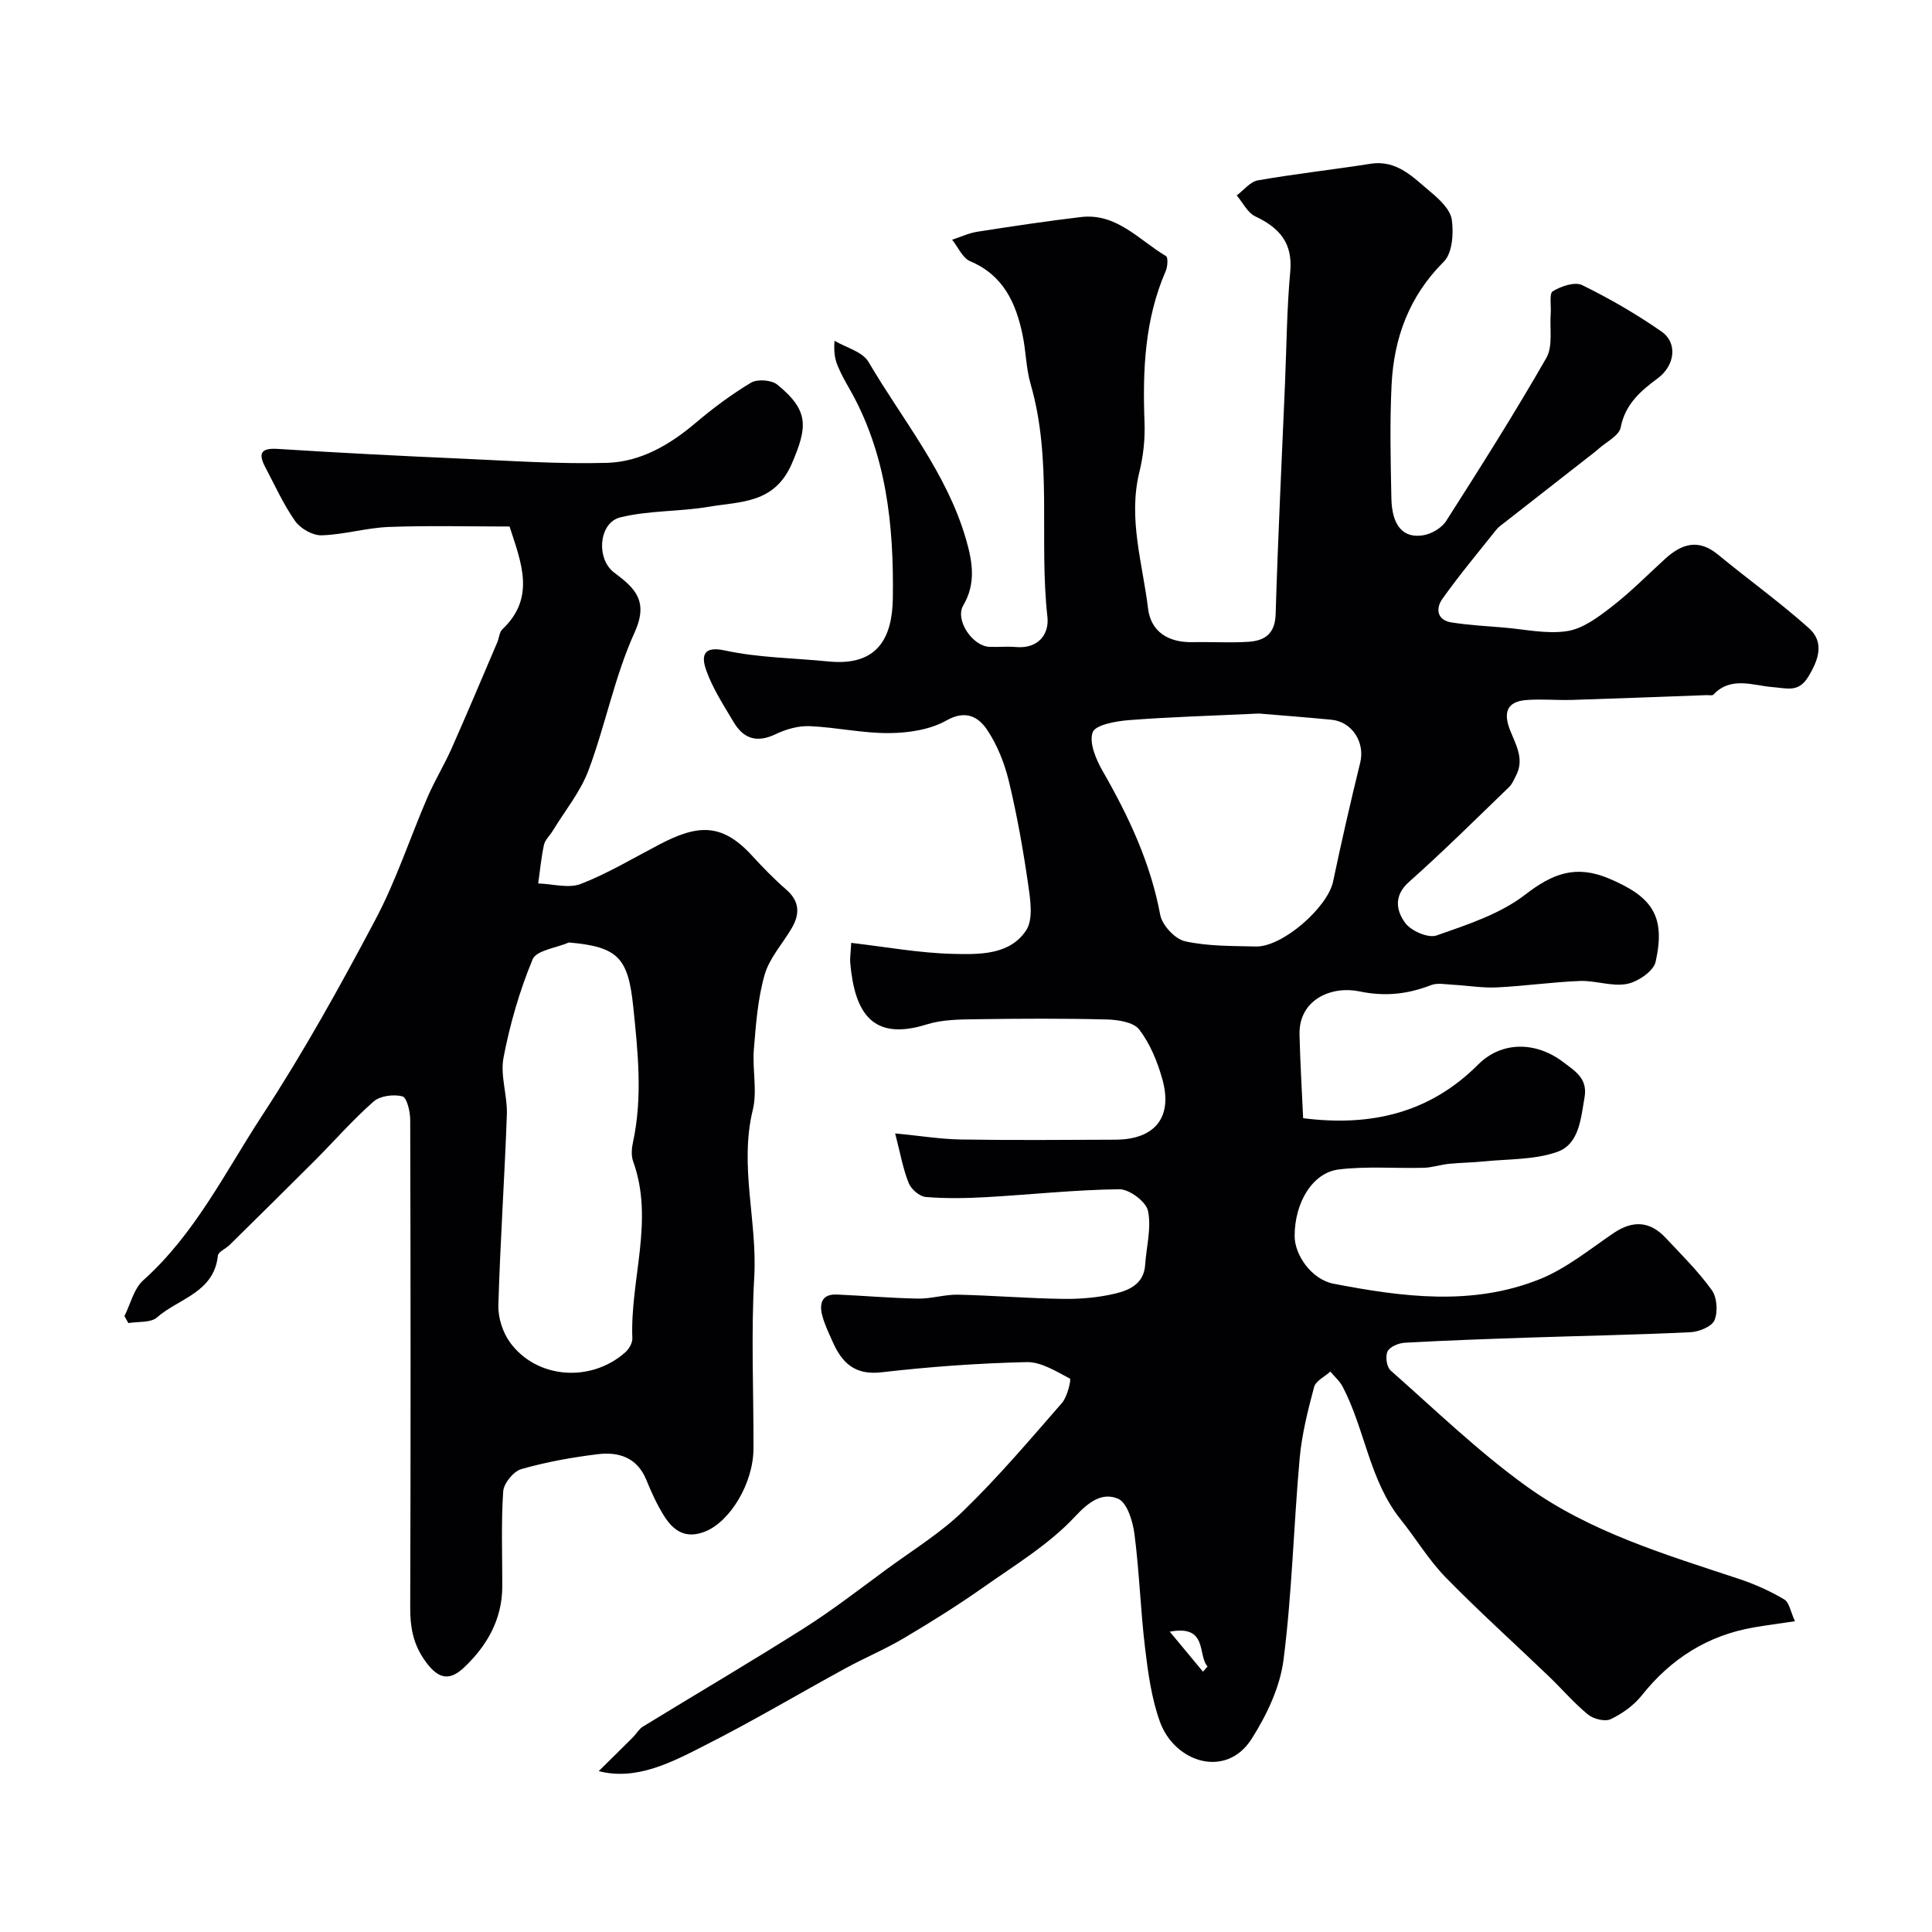 <svg enable-background="new 0 0 400 400" viewBox="0 0 400 400" xmlns="http://www.w3.org/2000/svg"><g fill="#010103"><path d="m123.96 366.69c2.45-2.42 4.79-4.71 7.11-7.03.7-.7 1.21-1.68 2.03-2.18 11.13-6.82 22.39-13.43 33.41-20.41 5.91-3.75 11.47-8.07 17.12-12.22 5.37-3.94 11.15-7.48 15.88-12.09 7.21-7.01 13.76-14.72 20.38-22.32 1.11-1.28 1.92-4.86 1.63-5.01-2.84-1.49-5.97-3.49-8.97-3.42-10.04.23-20.09.96-30.06 2.11-5.53.64-8.18-1.97-10.11-6.35-.79-1.78-1.67-3.57-2.15-5.44-.63-2.42-.1-4.45 3.02-4.31 5.6.24 11.19.74 16.79.84 2.76.05 5.53-.86 8.28-.81 7.27.16 14.53.77 21.8.87 3.59.05 7.27-.27 10.74-1.09 2.96-.7 5.97-2.03 6.23-5.94.25-3.76 1.33-7.66.59-11.2-.4-1.9-3.87-4.49-5.93-4.47-9.21.11-18.4 1.12-27.61 1.64-4.15.23-8.35.31-12.48-.04-1.29-.11-3.02-1.61-3.53-2.89-1.18-2.95-1.73-6.15-2.8-10.27 5.21.5 9.4 1.19 13.6 1.26 10.66.17 21.33.09 32 .04 8.19-.03 11.92-4.63 9.73-12.49-1.01-3.63-2.53-7.35-4.78-10.3-1.18-1.55-4.42-2.04-6.75-2.1-8.99-.23-18-.18-26.99-.05-3.43.05-7.04.06-10.26 1.07-11.15 3.5-14.92-2.22-15.85-12.75-.08-.96.09-1.93.2-4.13 7.23.84 14.16 2.12 21.12 2.28 5.4.13 11.72.26 15.1-4.87 1.53-2.32.86-6.45.4-9.64-1.02-7.09-2.28-14.17-3.95-21.14-.9-3.74-2.39-7.56-4.52-10.73-1.78-2.65-4.39-4.23-8.44-1.94-3.36 1.9-7.79 2.57-11.76 2.61-5.52.06-11.05-1.21-16.59-1.44-2.33-.09-4.9.65-7.04 1.68-3.83 1.83-6.61.94-8.65-2.5-2.06-3.48-4.32-6.93-5.67-10.7-.76-2.14-1.35-5.28 3.79-4.16 7.01 1.53 14.34 1.57 21.53 2.29 10.23 1.02 13.17-5.01 13.3-13 .23-15.16-1.3-30.15-9.13-43.72-.82-1.42-1.6-2.87-2.24-4.37-.56-1.34-.9-2.77-.7-5.31 2.4 1.42 5.79 2.26 7.03 4.37 7.06 12.04 16.21 22.98 20.18 36.69 1.32 4.56 2.16 9.12-.56 13.74-1.76 3 1.9 8.42 5.41 8.57 1.83.08 3.68-.12 5.5.04 4.61.41 6.91-2.65 6.52-6.22-1.79-16.04 1.11-32.41-3.49-48.25-.95-3.27-.95-6.81-1.66-10.16-1.38-6.61-3.96-12.34-10.84-15.24-1.59-.67-2.51-2.93-3.74-4.46 1.75-.57 3.47-1.38 5.27-1.66 7.11-1.11 14.23-2.18 21.37-3.03 7.43-.89 12.05 4.77 17.64 8.08.45.27.34 2.16-.05 3.07-4.38 10.06-4.8 20.61-4.4 31.35.13 3.41-.24 6.96-1.06 10.27-2.38 9.65.66 18.91 1.79 28.27.59 4.88 4.28 7.08 9.24 6.97 3.83-.08 7.68.17 11.5-.07 3.39-.21 5.56-1.62 5.68-5.73.47-15.87 1.26-31.73 1.93-47.6.33-7.77.38-15.56 1.09-23.3.55-5.99-2.27-9.1-7.25-11.46-1.6-.76-2.57-2.85-3.83-4.33 1.45-1.08 2.79-2.84 4.38-3.12 7.73-1.35 15.54-2.21 23.3-3.43 5.54-.87 8.86 2.84 12.45 5.82 1.85 1.54 4.1 3.65 4.4 5.75.4 2.83.12 6.92-1.65 8.69-7.19 7.16-10.34 15.8-10.82 25.52-.38 7.81-.2 15.66-.04 23.49.12 5.64 2.42 8.33 6.61 7.64 1.73-.29 3.82-1.52 4.74-2.97 7.11-11.13 14.17-22.29 20.73-33.74 1.4-2.44.67-6.1.91-9.2.12-1.6-.35-4.14.43-4.61 1.72-1.04 4.56-2.02 6.08-1.27 5.68 2.78 11.22 5.99 16.41 9.6 3.45 2.4 2.76 7.08-.75 9.68-3.55 2.63-6.74 5.35-7.69 10.2-.34 1.71-2.97 2.98-4.58 4.42-.77.68-1.6 1.3-2.41 1.93-5.64 4.41-11.28 8.81-16.91 13.22-.65.51-1.37.98-1.87 1.62-3.77 4.73-7.66 9.39-11.16 14.32-1.37 1.93-1.14 4.38 1.91 4.85 3.55.55 7.16.76 10.75 1.05 4.42.36 8.96 1.41 13.22.74 3.26-.51 6.43-2.9 9.19-5.04 3.91-3.02 7.4-6.58 11.07-9.92 3.42-3.12 6.88-4.22 10.93-.89 6.24 5.15 12.85 9.88 18.86 15.27 3.28 2.94 1.93 6.64-.2 10.1-2 3.24-4.31 2.31-7.41 2.07-3.94-.31-8.58-2.3-12.18 1.56-.24.26-.96.09-1.46.11-9.27.34-18.53.7-27.8.99-3.18.1-6.38-.23-9.54.03-4.05.33-4.7 2.69-3.31 6.22 1.17 2.98 3.01 5.97 1.26 9.37-.43.84-.8 1.78-1.45 2.41-6.86 6.61-13.61 13.33-20.73 19.65-3.27 2.9-2.6 6.02-.79 8.49 1.22 1.66 4.76 3.2 6.49 2.6 6.37-2.24 13.16-4.43 18.38-8.47 5.69-4.4 10.49-6.2 17.32-3.32 8.93 3.76 11.78 7.74 9.66 17.24-.43 1.94-3.67 4.14-5.93 4.58-3.09.6-6.5-.73-9.75-.61-5.74.22-11.45 1.06-17.19 1.33-3.03.15-6.09-.39-9.13-.55-1.51-.08-3.18-.43-4.5.08-4.87 1.89-9.57 2.4-14.86 1.29-5.59-1.17-12.54 1.56-12.37 8.97.14 5.76.49 11.51.75 17.29 14.23 1.81 26.32-1.17 36.25-11.12 4.8-4.81 11.88-4.82 17.54-.54 2.62 1.98 5.15 3.46 4.47 7.37-.77 4.41-1.11 9.67-5.66 11.27-4.75 1.67-10.17 1.45-15.31 1.98-2.36.24-4.75.25-7.11.49-1.76.18-3.5.78-5.26.82-5.85.15-11.76-.36-17.53.34-5.48.67-9.15 6.89-9.15 13.79 0 3.96 3.54 9 8.05 9.87 14.28 2.75 28.75 4.67 42.72-.95 5.47-2.2 10.27-6.14 15.23-9.51 3.98-2.7 7.53-2.54 10.79.94 3.3 3.51 6.76 6.94 9.57 10.83 1.09 1.52 1.3 4.49.57 6.24-.55 1.32-3.2 2.4-4.97 2.49-11.11.54-22.24.74-33.36 1.11-8.6.29-17.21.59-25.8 1.07-1.27.07-3.08.82-3.56 1.79-.5 1.01-.19 3.23.63 3.95 9.25 8.16 18.18 16.82 28.16 24 13.18 9.49 28.79 14.12 44.07 19.19 3.21 1.07 6.36 2.49 9.26 4.21 1.06.63 1.33 2.6 2.23 4.52-3.37.5-5.93.83-8.48 1.27-9.59 1.65-17.2 6.48-23.25 14.1-1.64 2.06-4.02 3.76-6.41 4.9-1.19.57-3.57-.02-4.71-.95-2.93-2.4-5.41-5.33-8.16-7.96-7.11-6.82-14.45-13.42-21.33-20.46-3.5-3.59-6.13-8.02-9.29-11.96-6.48-8.09-7.37-18.59-12-27.47-.61-1.18-1.7-2.12-2.57-3.16-1.16 1.06-3.02 1.93-3.36 3.2-1.29 4.85-2.54 9.79-2.99 14.77-1.25 13.9-1.57 27.89-3.34 41.71-.73 5.68-3.49 11.47-6.62 16.39-5.28 8.27-15.94 4.87-18.98-3.6-1.74-4.84-2.45-10.11-3.07-15.26-.94-7.83-1.18-15.74-2.19-23.56-.34-2.64-1.52-6.53-3.39-7.32-3.21-1.36-5.93.48-8.89 3.66-5.36 5.76-12.39 10.02-18.92 14.62-5.33 3.75-10.86 7.22-16.47 10.54-3.9 2.32-8.12 4.08-12.12 6.26-9.74 5.31-19.29 11.01-29.19 16-7.01 3.6-14.25 7.31-21.94 5.31zm136.69-218.96c-10.15.48-18.58.71-26.97 1.37-2.67.21-6.93.98-7.46 2.53-.77 2.21.73 5.67 2.12 8.09 5.37 9.36 9.87 18.95 11.87 29.69.4 2.14 3.06 5.01 5.14 5.47 4.74 1.05 9.76.96 14.67 1.08 5.47.14 14.85-8.07 15.98-13.44 1.73-8.24 3.61-16.45 5.62-24.63 1.02-4.16-1.65-8.46-5.97-8.88-5.56-.53-11.13-.95-15-1.28zm-11.59 198.37c.32-.36.64-.71.95-1.07-2.11-2.34.15-8.69-7.82-7.21 2.76 3.33 4.81 5.8 6.87 8.28z"/><path d="m105.5 109.01c-8.37 0-16.69-.22-25 .09-4.65.18-9.26 1.59-13.91 1.73-1.84.06-4.37-1.38-5.47-2.93-2.43-3.44-4.18-7.37-6.17-11.12-1.46-2.77-1.11-4.07 2.53-3.84 12.86.82 25.73 1.47 38.6 2.04 9.84.44 19.71 1.12 29.54.85 6.99-.19 13.01-3.71 18.4-8.27 3.61-3.06 7.44-5.92 11.49-8.34 1.32-.78 4.23-.55 5.43.42 6.67 5.42 6.21 8.83 3.03 16.28-3.58 8.38-10.6 7.88-17.14 8.99-6.09 1.04-12.46.74-18.42 2.21-4.47 1.1-5.02 8.61-1.26 11.42 4.28 3.2 7.21 5.86 4.23 12.42-4.12 9.07-6.02 19.13-9.53 28.51-1.68 4.49-4.9 8.4-7.43 12.57-.59.97-1.57 1.84-1.8 2.88-.57 2.63-.81 5.32-1.19 7.99 2.97.09 6.29 1.08 8.84.09 5.6-2.18 10.83-5.33 16.19-8.13 7.89-4.13 12.91-4.62 19.22 2.26 2.25 2.45 4.58 4.86 7.09 7.04 2.77 2.4 2.87 5.01 1.19 7.92-1.88 3.25-4.64 6.21-5.64 9.69-1.43 4.97-1.82 10.28-2.24 15.48-.34 4.16.74 8.57-.22 12.52-2.84 11.63.96 23.06.3 34.62-.68 11.79-.12 23.66-.16 35.49-.02 7.25-4.88 15.17-10.02 17.2-4.04 1.61-6.56-.16-8.5-3.25-1.47-2.34-2.63-4.91-3.68-7.48-1.91-4.64-5.74-5.81-10.06-5.28-5.32.65-10.65 1.61-15.8 3.08-1.62.46-3.65 2.95-3.76 4.62-.44 6.53-.17 13.11-.19 19.68-.01 6.85-3.2 12.34-7.96 16.82-3.28 3.09-5.66 2.07-8.28-1.79-2.26-3.33-2.83-6.73-2.82-10.64.11-33.66.09-67.33 0-100.99 0-1.71-.69-4.63-1.61-4.87-1.82-.47-4.61-.12-5.96 1.06-4.31 3.78-8.1 8.14-12.16 12.21-5.86 5.87-11.78 11.69-17.69 17.52-.78.77-2.31 1.38-2.4 2.19-.8 7.66-8.13 8.86-12.61 12.79-1.31 1.15-3.91.82-5.92 1.17-.27-.48-.55-.97-.82-1.45 1.27-2.51 1.95-5.67 3.91-7.42 10.74-9.62 16.99-22.47 24.67-34.21 8.52-13.02 16.1-26.7 23.39-40.46 4.29-8.09 7.16-16.94 10.8-25.38 1.48-3.42 3.45-6.63 4.96-10.03 3.24-7.3 6.33-14.66 9.47-22 .38-.89.42-2.09 1.05-2.69 6.94-6.57 3.91-13.79 1.49-21.28zm12.29 86.12c-2.6 1.13-6.74 1.61-7.52 3.5-2.7 6.5-4.69 13.4-6.02 20.33-.72 3.74.83 7.86.69 11.79-.47 13.18-1.38 26.34-1.76 39.52-.07 2.56.91 5.6 2.42 7.67 5.5 7.54 16.7 8.37 23.84 2.06.77-.68 1.52-1.95 1.48-2.92-.48-12.2 4.58-24.38.17-36.62-.43-1.18-.32-2.7-.04-3.96 2.03-9.39 1.02-18.72.05-28.13-1.05-10.05-3.11-12.35-13.31-13.24z"/></g></svg>